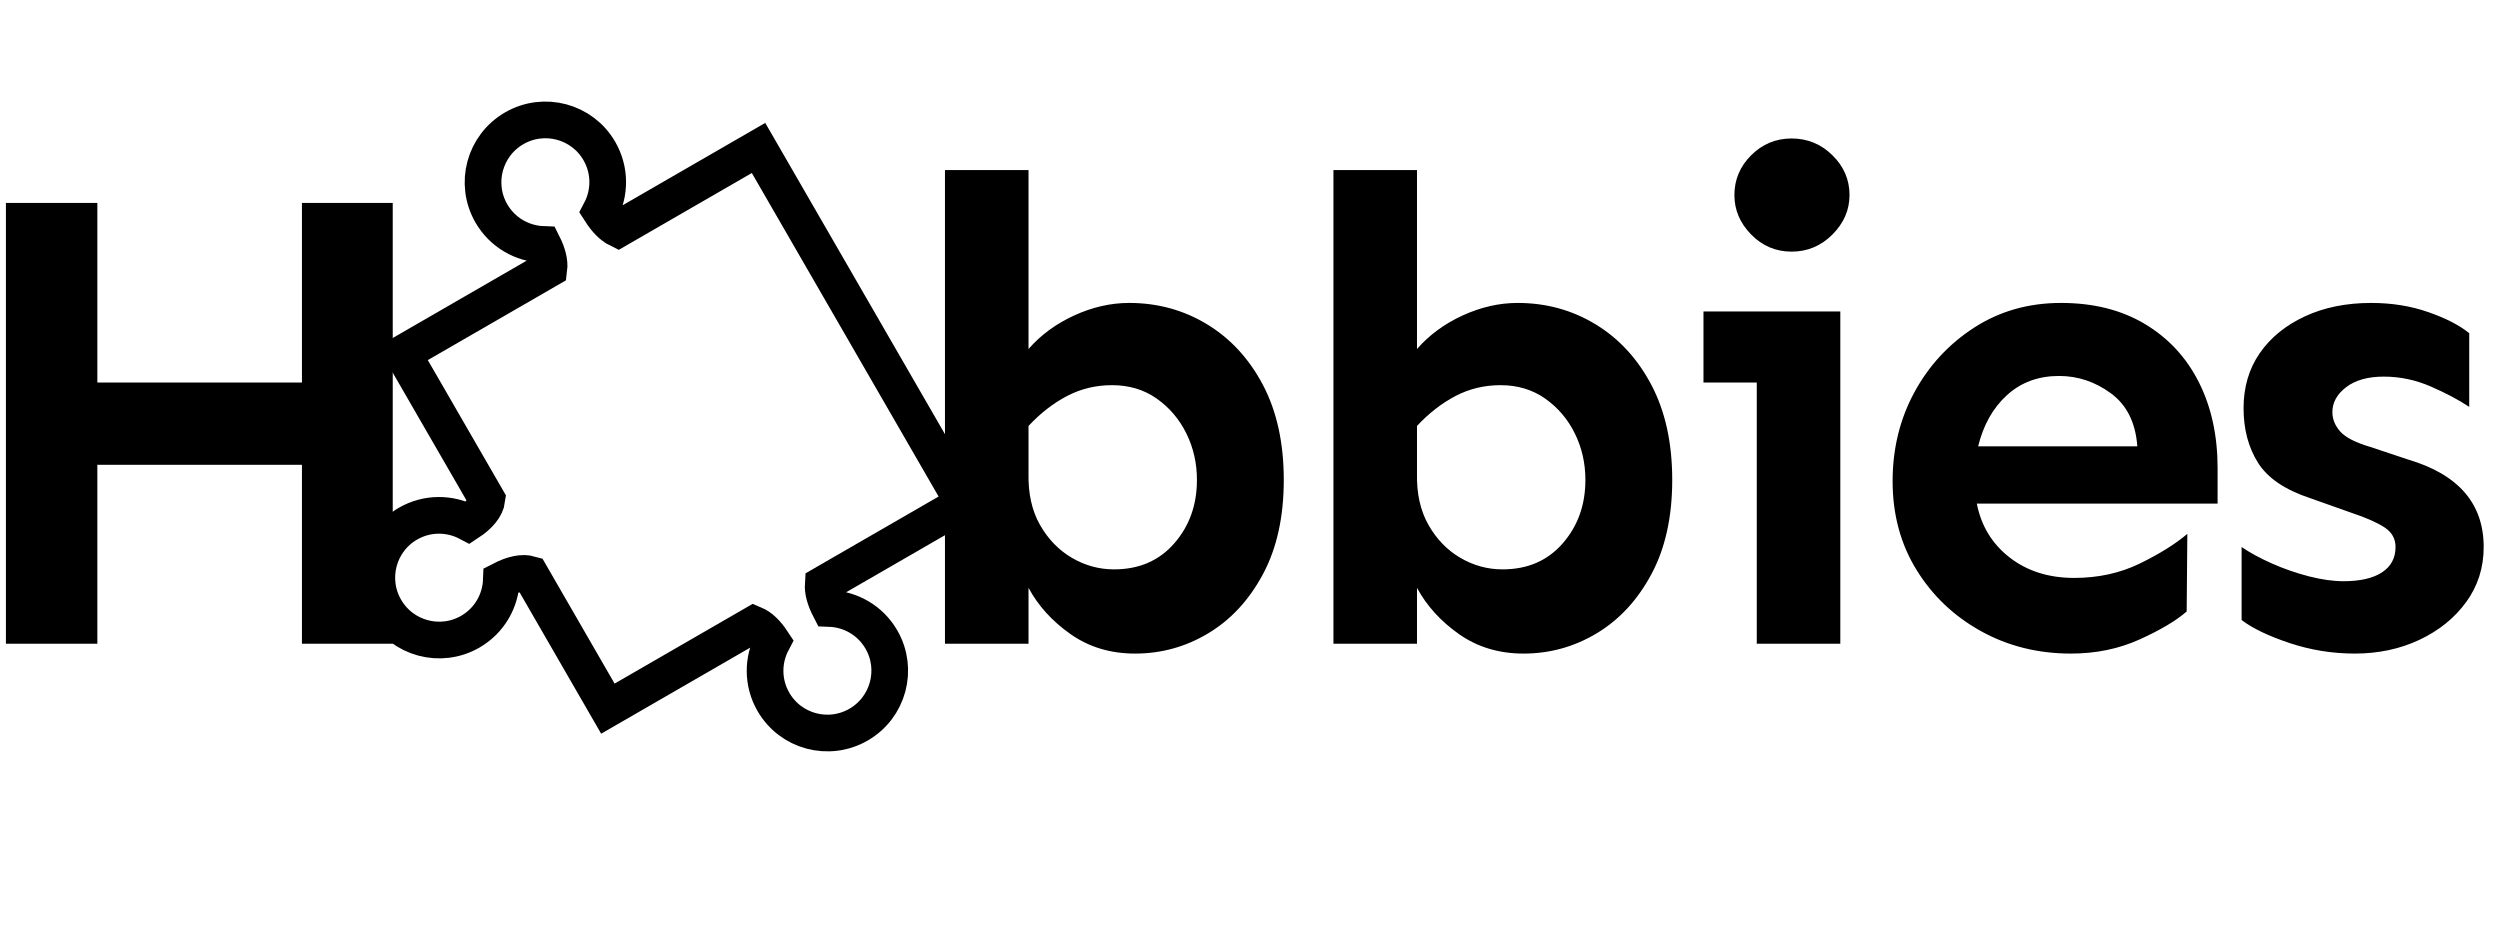 <?xml version="1.0" encoding="UTF-8"?>
<svg width="167px" height="62px" viewBox="0 0 167 62" version="1.1" xmlns="http://www.w3.org/2000/svg" xmlns:xlink="http://www.w3.org/1999/xlink">
    <title>Group 13</title>
    <g id="Toy-Store" stroke="none" stroke-width="1" fill="none" fill-rule="evenodd">
        <g id="Group-13" transform="translate(0.395, 1)">
            <path d="M6.108,42 L6.108,30.047 L19.775,30.047 L19.775,42 L25.84,42 L25.84,12.557 L19.775,12.557 L19.775,24.554 L6.108,24.554 L6.108,12.557 L0,12.557 L0,42 L6.108,42 Z M75.429,42.659 C77.187,42.659 78.821,42.205 80.329,41.297 C81.838,40.389 83.054,39.07 83.977,37.342 C84.9,35.613 85.361,33.519 85.361,31.058 C85.361,28.597 84.9,26.487 83.977,24.729 C83.054,22.972 81.809,21.617 80.242,20.665 C78.674,19.712 76.938,19.236 75.034,19.236 C73.804,19.236 72.58,19.515 71.365,20.071 C70.149,20.628 69.131,21.375 68.31,22.313 L68.31,22.313 L68.31,10.359 L62.729,10.359 L62.729,42 L68.31,42 L68.31,38.265 C68.955,39.466 69.892,40.499 71.123,41.363 C72.353,42.227 73.789,42.659 75.429,42.659 Z M74.023,37.034 C73.027,37.034 72.09,36.778 71.211,36.265 C70.332,35.752 69.621,35.02 69.079,34.068 C68.537,33.116 68.281,31.966 68.31,30.618 L68.31,30.618 L68.31,27.454 C69.101,26.604 69.958,25.938 70.881,25.455 C71.804,24.971 72.807,24.729 73.891,24.729 C75.034,24.729 76.03,25.03 76.88,25.63 C77.729,26.231 78.388,27.007 78.857,27.959 C79.326,28.912 79.56,29.944 79.56,31.058 C79.56,32.728 79.055,34.141 78.044,35.298 C77.033,36.456 75.693,37.034 74.023,37.034 Z M101.379,42.659 C103.137,42.659 104.77,42.205 106.279,41.297 C107.787,40.389 109.003,39.07 109.926,37.342 C110.849,35.613 111.31,33.519 111.31,31.058 C111.31,28.597 110.849,26.487 109.926,24.729 C109.003,22.972 107.758,21.617 106.191,20.665 C104.623,19.712 102.887,19.236 100.983,19.236 C99.753,19.236 98.53,19.515 97.314,20.071 C96.098,20.628 95.08,21.375 94.26,22.313 L94.26,22.313 L94.26,10.359 L88.679,10.359 L88.679,42 L94.26,42 L94.26,38.265 C94.904,39.466 95.842,40.499 97.072,41.363 C98.303,42.227 99.738,42.659 101.379,42.659 Z M99.972,37.034 C98.976,37.034 98.039,36.778 97.16,36.265 C96.281,35.752 95.571,35.02 95.029,34.068 C94.487,33.116 94.23,31.966 94.26,30.618 L94.26,30.618 L94.26,27.454 C95.051,26.604 95.908,25.938 96.83,25.455 C97.753,24.971 98.757,24.729 99.841,24.729 C100.983,24.729 101.979,25.03 102.829,25.63 C103.679,26.231 104.338,27.007 104.806,27.959 C105.275,28.912 105.51,29.944 105.51,31.058 C105.51,32.728 105.004,34.141 103.993,35.298 C102.983,36.456 101.642,37.034 99.972,37.034 Z M119.286,15.809 C120.341,15.809 121.249,15.428 122.011,14.666 C122.772,13.904 123.153,13.025 123.153,12.029 C123.153,11.004 122.772,10.118 122.011,9.371 C121.249,8.624 120.341,8.25 119.286,8.25 C118.231,8.25 117.33,8.624 116.583,9.371 C115.836,10.118 115.463,11.004 115.463,12.029 C115.463,13.025 115.836,13.904 116.583,14.666 C117.33,15.428 118.231,15.809 119.286,15.809 Z M122.538,42 L122.538,19.808 L113.397,19.808 L113.397,24.554 L116.957,24.554 L116.957,42 L122.538,42 Z M137.94,42.659 C139.61,42.659 141.141,42.344 142.533,41.714 C143.924,41.084 144.971,40.462 145.675,39.847 L145.675,39.847 L145.719,34.661 C144.928,35.335 143.873,35.994 142.554,36.639 C141.236,37.283 139.771,37.605 138.16,37.605 C136.461,37.605 135.025,37.151 133.853,36.243 C132.681,35.335 131.949,34.134 131.656,32.64 L131.656,32.64 L147.74,32.64 L147.74,30.267 C147.74,28.099 147.323,26.187 146.488,24.532 C145.653,22.876 144.451,21.58 142.884,20.643 C141.317,19.705 139.449,19.236 137.281,19.236 C135.113,19.236 133.179,19.786 131.48,20.884 C129.781,21.983 128.448,23.426 127.481,25.213 C126.514,27 126.031,28.978 126.031,31.146 C126.031,33.372 126.566,35.35 127.635,37.078 C128.704,38.807 130.14,40.169 131.942,41.165 C133.743,42.161 135.743,42.659 137.94,42.659 Z M142.379,28.816 L131.744,28.816 C132.096,27.381 132.74,26.238 133.678,25.389 C134.615,24.539 135.772,24.114 137.149,24.114 C138.409,24.114 139.566,24.502 140.621,25.279 C141.676,26.055 142.262,27.234 142.379,28.816 L142.379,28.816 Z M156.902,42.659 C158.484,42.659 159.927,42.352 161.231,41.736 C162.534,41.121 163.575,40.279 164.351,39.209 C165.127,38.14 165.515,36.917 165.515,35.54 C165.515,32.64 163.831,30.691 160.462,29.695 L160.462,29.695 L157.957,28.86 C156.961,28.567 156.287,28.223 155.935,27.828 C155.584,27.432 155.408,27 155.408,26.531 C155.408,25.887 155.716,25.33 156.331,24.861 C156.946,24.393 157.781,24.158 158.836,24.158 C159.92,24.158 160.967,24.378 161.978,24.817 C162.989,25.257 163.846,25.711 164.549,26.18 L164.549,26.18 L164.549,21.258 C163.904,20.73 162.996,20.262 161.824,19.852 C160.652,19.441 159.378,19.236 158.001,19.236 C156.331,19.236 154.851,19.537 153.562,20.137 C152.273,20.738 151.27,21.558 150.552,22.598 C149.834,23.638 149.475,24.861 149.475,26.268 C149.475,27.674 149.798,28.89 150.442,29.915 C151.087,30.94 152.259,31.731 153.958,32.288 L153.958,32.288 L156.682,33.255 C157.649,33.577 158.382,33.899 158.88,34.222 C159.378,34.544 159.627,34.983 159.627,35.54 C159.627,36.272 159.326,36.836 158.726,37.232 C158.125,37.627 157.268,37.825 156.155,37.825 C155.452,37.825 154.676,37.715 153.826,37.496 C152.976,37.276 152.156,36.99 151.365,36.639 C150.574,36.287 149.9,35.921 149.344,35.54 L149.344,35.54 L149.344,40.418 C150.076,40.975 151.145,41.487 152.552,41.956 C153.958,42.425 155.408,42.659 156.902,42.659 Z" id="Hbbies" fill="#000000" fill-rule="nonzero"></path>
            <path d="M46.129,7 C48.43,7 50.294,8.862 50.294,11.16 C50.294,12.644 49.516,13.947 48.344,14.683 C48.377,15.384 48.519,15.923 48.771,16.299 L59.605,16.298 L59.605,43.702 L48.771,43.701 C48.519,44.077 48.377,44.616 48.344,45.317 C49.516,46.053 50.294,47.356 50.294,48.84 C50.294,51.138 48.43,53 46.129,53 C43.828,53 41.964,51.138 41.964,48.84 C41.964,47.356 42.742,46.054 43.914,45.317 C43.875,44.628 43.715,44.069 43.434,43.701 L32.162,43.702 L32.164,33.34 C31.796,32.958 31.173,32.746 30.296,32.704 C29.56,33.876 28.257,34.655 26.773,34.655 C24.476,34.655 22.613,32.79 22.613,30.489 C22.613,28.189 24.476,26.324 26.773,26.324 C28.257,26.324 29.56,27.102 30.296,28.275 C31.168,28.225 31.831,27.983 32.163,27.546 L32.162,16.298 L43.434,16.299 C43.715,15.931 43.875,15.372 43.914,14.683 C42.742,13.946 41.964,12.644 41.964,11.16 C41.964,8.862 43.828,7 46.129,7 Z" id="Combined-Shape-Copy-2" stroke="#000000" stroke-width="2.45" transform="translate(41.105, 30) rotate(-30) translate(-41.105, -30) "></path>
        </g>
    </g>
</svg>